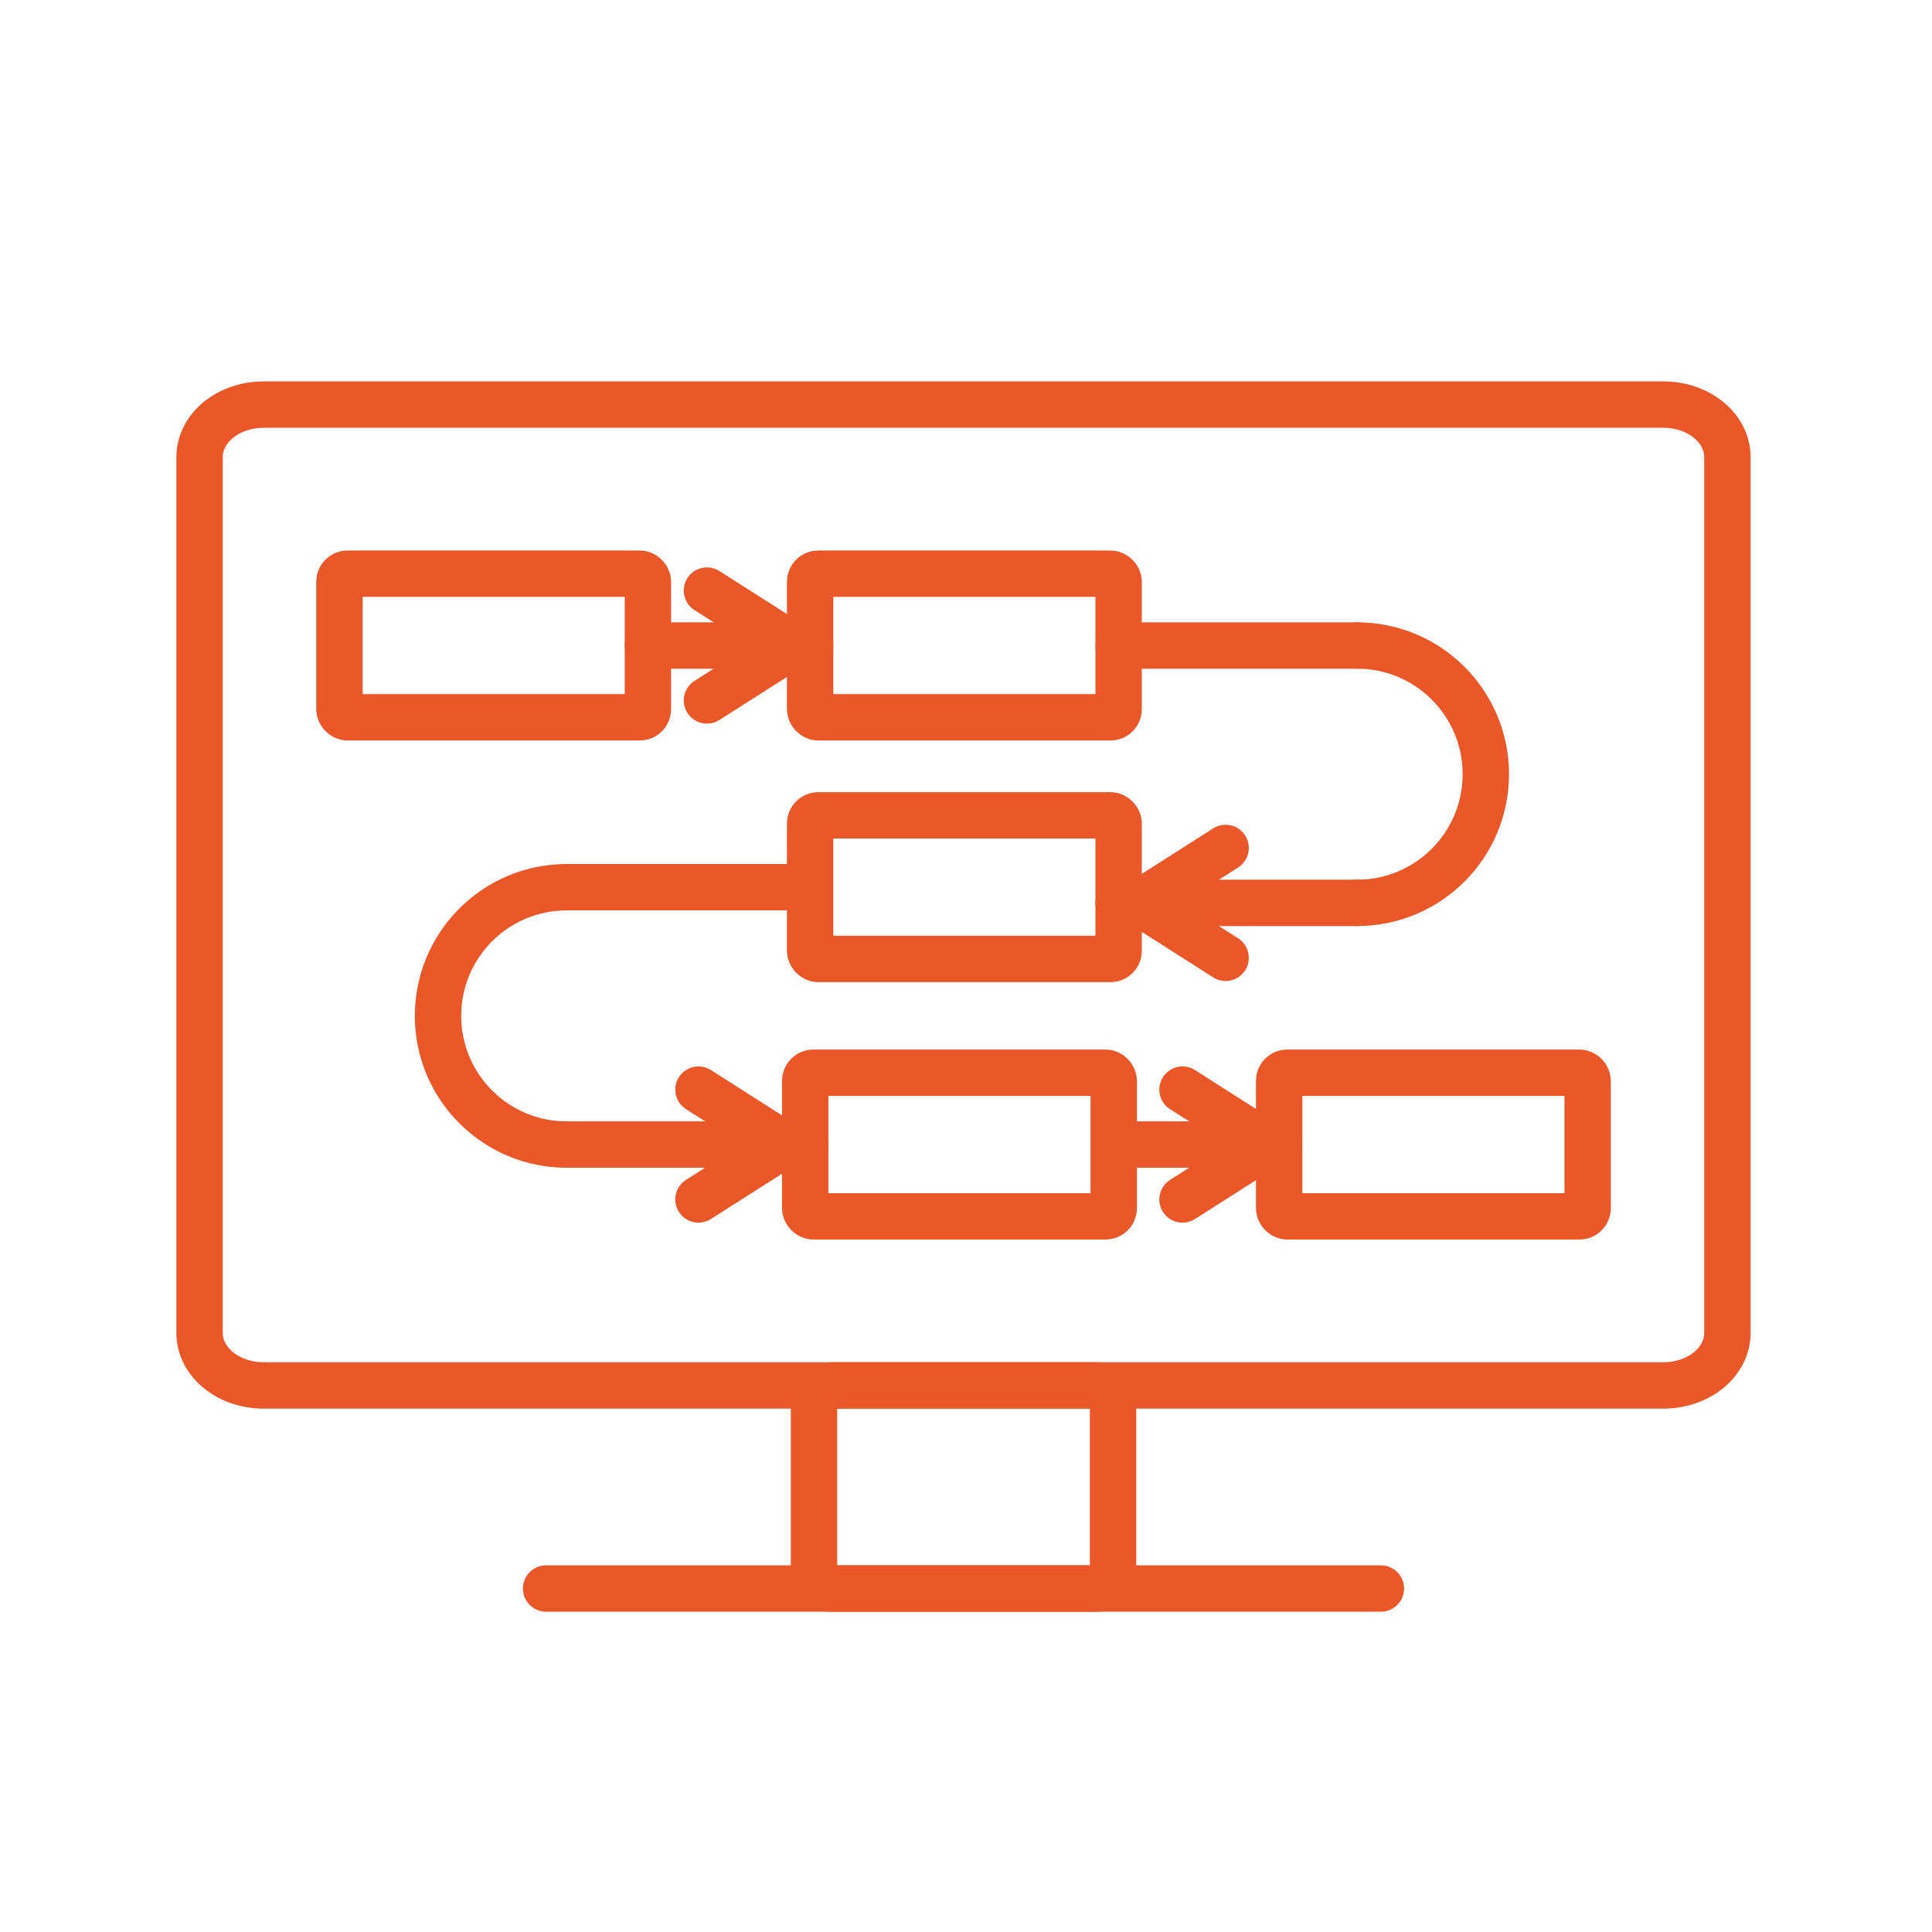 <?xml version="1.0" encoding="UTF-8"?>
<svg id="Capa_1" data-name="Capa 1" xmlns="http://www.w3.org/2000/svg" viewBox="0 0 500 500">
  <defs>
    <style>
      .cls-1 {
        fill: none;
        stroke: #ea5729;
        stroke-linecap: round;
        stroke-linejoin: round;
        stroke-width: 12px;
      }
    </style>
  </defs>
  <g>
    <path class="cls-1" d="M68.22,358.55h362.26c9.15,0,16.57-6.08,16.57-13.57V118.28c0-7.5-7.42-13.57-16.57-13.57H68.22c-9.15,0-16.57,6.08-16.57,13.57v226.7c0,7.5,7.42,13.57,16.57,13.57Z"/>
    <path class="cls-1" d="M357.37,411.11h-216.04"/>
    <path class="cls-1" d="M210.66,360.75v48.15c0,1.22,1.85,2.2,4.14,2.2h69.12c2.29,0,4.14-.99,4.14-2.2v-48.15c0-1.22-1.85-2.2-4.14-2.2h-69.12c-2.29,0-4.14.99-4.14,2.2Z"/>
  </g>
  <rect class="cls-1" x="87.84" y="148.47" width="79.84" height="37.17" rx="2.09" ry="2.09"/>
  <rect class="cls-1" x="209.66" y="148.47" width="79.84" height="37.17" rx="2.09" ry="2.09"/>
  <line class="cls-1" x1="167.68" y1="167.06" x2="209.66" y2="167.06"/>
  <line class="cls-1" x1="351.23" y1="233.67" x2="289.5" y2="233.67"/>
  <line class="cls-1" x1="289.5" y1="167.06" x2="351.23" y2="167.06"/>
  <path class="cls-1" d="M351.23,167.06c18.39,0,33.3,14.91,33.3,33.3s-14.91,33.3-33.3,33.3"/>
  <rect class="cls-1" x="209.66" y="211.01" width="79.84" height="37.17" rx="2.09" ry="2.09"/>
  <rect class="cls-1" x="208.39" y="277.62" width="79.84" height="37.17" rx="2.09" ry="2.09"/>
  <rect class="cls-1" x="331.03" y="277.62" width="79.84" height="37.17" rx="2.09" ry="2.09" transform="translate(741.91 592.41) rotate(180)"/>
  <line class="cls-1" x1="331.03" y1="296.21" x2="289.05" y2="296.21"/>
  <line class="cls-1" x1="146.66" y1="229.6" x2="208.39" y2="229.6"/>
  <line class="cls-1" x1="208.39" y1="296.21" x2="146.66" y2="296.21"/>
  <path class="cls-1" d="M146.66,296.21c-18.39,0-33.3-14.91-33.3-33.3s14.91-33.3,33.3-33.3"/>
  <g>
    <line class="cls-1" x1="180.76" y1="310.42" x2="203.07" y2="296.21"/>
    <line class="cls-1" x1="180.76" y1="281.99" x2="203.07" y2="296.21"/>
  </g>
  <g>
    <line class="cls-1" x1="317.19" y1="219.45" x2="294.88" y2="233.67"/>
    <line class="cls-1" x1="317.19" y1="247.88" x2="294.88" y2="233.67"/>
  </g>
  <g>
    <line class="cls-1" x1="182.96" y1="181.27" x2="205.27" y2="167.06"/>
    <line class="cls-1" x1="182.96" y1="152.84" x2="205.27" y2="167.06"/>
  </g>
  <g>
    <line class="cls-1" x1="306.03" y1="310.42" x2="328.34" y2="296.21"/>
    <line class="cls-1" x1="306.03" y1="281.99" x2="328.34" y2="296.21"/>
  </g>
</svg>
